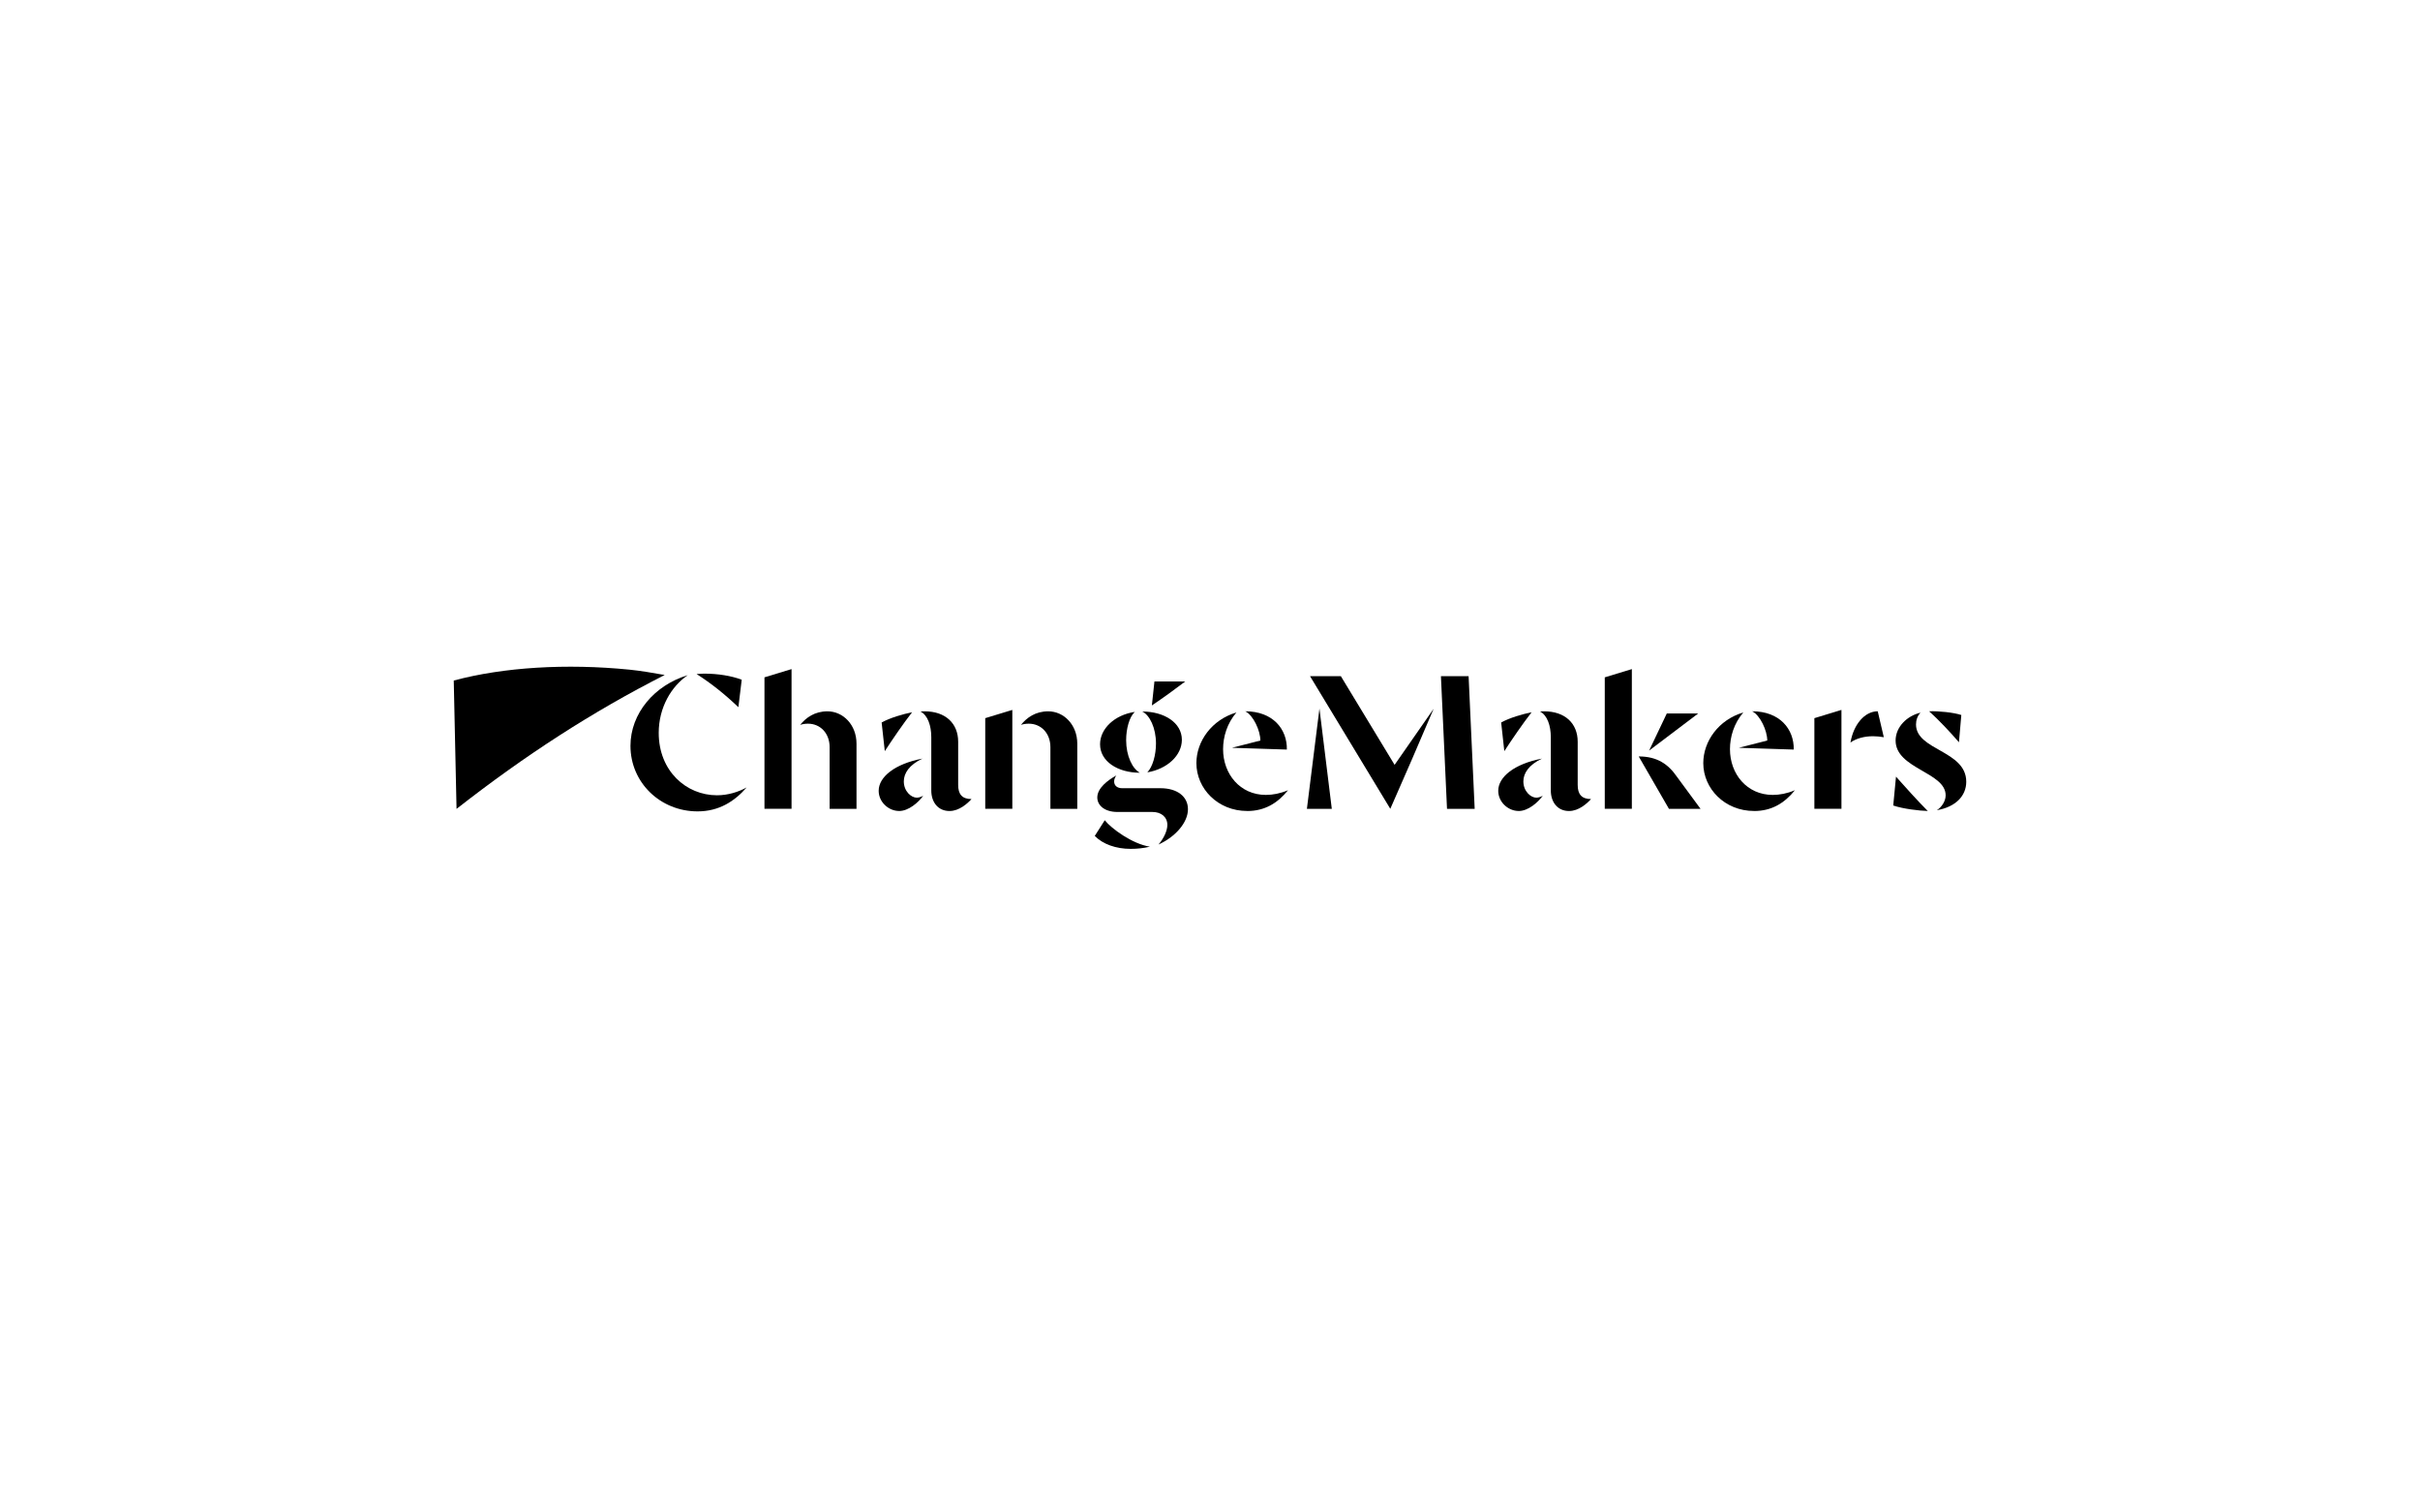 <?xml version="1.0" encoding="UTF-8"?>
<svg id="Layer_1" data-name="Layer 1" xmlns="http://www.w3.org/2000/svg" viewBox="0 0 800 500">
  <defs>
    <style>
      .cls-1 {
        fill: #000;
        stroke-width: 0px;
      }
    </style>
  </defs>
  <path class="cls-1" d="M230.6,268.227c-12.264,0-22.181-9.472-22.181-21.671,0-10.7,7.919-20.041,18.944-23.354-5.453,3.693-9.602,10.7-9.602,19.075,0,12.59,9.081,20.628,19.27,20.628,3.628,0,7.137-1.108,9.798-2.596-3.954,4.541-9.081,7.919-16.218,7.919h-.011ZM244.091,233.782c-4.475-4.28-8.951-7.854-13.817-10.96.782-.065,1.814-.13,2.531-.13,4.541,0,8.951.717,12.394,2.01l-1.108,9.081Z"/>
  <path class="cls-1" d="M252.716,267.39v-43.472l8.951-2.726v46.187h-8.951v.011ZM274.256,267.39v-20.367c0-4.736-3.183-7.788-7.137-7.788-.912,0-1.814.13-2.596.391,1.944-2.401,4.801-4.475,9.016-4.475,5.127,0,9.602,4.41,9.602,10.7v21.54s-8.886,0-8.886,0Z"/>
  <path class="cls-1" d="M297.219,268.096c-3.443,0-6.746-2.922-6.746-6.68,0-4.541,5.257-8.886,14.469-10.634-4.41,2.075-6.159,4.866-6.159,7.528,0,3.302,2.466,5.388,4.28,5.388.652,0,1.488-.261,2.14-.652-1.619,2.27-4.866,5.062-7.984,5.062l0-.011ZM291.451,238.844c2.792-1.553,7.071-2.792,10.059-3.378-2.792,3.574-6.485,8.951-9.016,12.85l-1.043-9.472h0ZM307.864,243.71c0-3.824-1.173-7.267-3.563-8.494.587-.065.978-.065,1.358-.065,6.941,0,11.091,4.019,11.091,10.059v14.273c0,2.987,1.227,4.671,4.41,4.671-1.293,1.423-4.019,3.954-7.267,3.954-3.758,0-6.029-2.857-6.029-6.811v-17.586Z"/>
  <path class="cls-1" d="M325.701,267.39v-29.98l8.951-2.726v32.696h-8.951v.011ZM347.241,267.39v-20.367c0-4.736-3.183-7.788-7.137-7.788-.912,0-1.814.13-2.596.391,1.944-2.401,4.801-4.475,9.016-4.475,5.127,0,9.602,4.41,9.602,10.7v21.54h-8.886 0Z"/>
  <path class="cls-1" d="M365.207,271.149c2.205,2.792,9.146,7.854,14.925,8.755-2.205.521-4.345.717-6.355.717-4.866,0-9.211-1.553-11.873-4.28l3.313-5.192h-.011ZM369.422,268.422c-4.215,0-6.68-2.14-6.68-4.801,0-3.118,3.498-5.714,6.289-7.267-.456.652-.717,1.293-.717,2.01,0,1.358,1.043,2.205,2.661,2.205h12.655c5.583,0,9.081,2.792,9.081,6.941,0,4.41-4.149,9.146-9.733,11.677,1.879-2.205,2.922-4.671,2.922-6.485,0-2.596-2.01-4.28-4.932-4.28h-11.547 0ZM363.654,246.046c0-5.192,4.866-9.733,11.482-10.7-1.814,1.684-2.857,5.583-2.857,9.342,0,5.192,2.075,9.472,4.541,10.765-7.332,0-13.165-3.758-13.165-9.407ZM382.142,245.785c0-5.127-2.075-9.407-4.541-10.569,7.267,0,13.1,3.693,13.1,9.342,0,5.192-4.866,9.668-11.416,10.765,1.749-1.814,2.857-5.714,2.857-9.537h-0ZM381.621,225.287h10.189c-3.574,2.726-7.267,5.388-11.025,7.919l.847-7.919h-.011Z"/>
  <path class="cls-1" d="M412.307,268.096c-9.733,0-16.804-7.397-16.804-15.827,0-7.202,5.062-14.338,13.231-16.739-3.118,3.628-4.41,8.103-4.41,12.133,0,8.179,5.583,15.121,14.143,15.121,2.27,0,4.736-.456,7.332-1.553-3.443,4.28-7.723,6.876-13.491,6.876l-0-.011ZM407.245,247.208l9.407-2.401c0-3.248-2.335-8.364-4.997-9.668,9.146,0,13.882,5.898,13.752,12.655l-18.162-.587Z"/>
  <path class="cls-1" d="M432.033,267.39l4.149-33.152,4.084,33.152h-8.234ZM433.065,223.528h10.189l17.771,29.318,12.916-18.553c-4.671,11.025-9.472,22.062-14.338,33.087l-26.537-43.852h-0ZM478.351,267.39l-2.01-43.852h9.146l2.01,43.852h-9.146Z"/>
  <path class="cls-1" d="M502.031,268.096c-3.443,0-6.746-2.922-6.746-6.68,0-4.541,5.257-8.886,14.469-10.634-4.41,2.075-6.159,4.866-6.159,7.528,0,3.302,2.466,5.388,4.28,5.388.652,0,1.488-.261,2.14-.652-1.619,2.27-4.866,5.062-7.984,5.062v-.011ZM496.252,238.844c2.792-1.553,7.071-2.792,10.059-3.378-2.792,3.574-6.485,8.951-9.016,12.85l-1.043-9.472h-0ZM512.666,243.71c0-3.824-1.173-7.267-3.563-8.494.587-.065.978-.065,1.358-.065,6.941,0,11.091,4.019,11.091,10.059v14.273c0,2.987,1.227,4.671,4.41,4.671-1.293,1.423-4.019,3.954-7.267,3.954-3.758,0-6.029-2.857-6.029-6.811v-17.586Z"/>
  <path class="cls-1" d="M530.502,267.39v-43.472l8.951-2.726v46.187h-8.951v.011ZM551.716,267.39l-9.993-17.326c6.159,0,9.798,2.596,12.655,6.746l7.788,10.58s-10.45,0-10.45,0ZM545.166,248.12l5.844-12.264h10.385l-16.218,12.264h-.011Z"/>
  <path class="cls-1" d="M579.872,268.096c-9.733,0-16.804-7.397-16.804-15.827,0-7.202,5.062-14.338,13.23-16.739-3.118,3.628-4.41,8.103-4.41,12.133,0,8.179,5.583,15.121,14.143,15.121,2.27,0,4.736-.456,7.332-1.553-3.443,4.28-7.723,6.876-13.491,6.876l0-.011ZM574.81,247.208l9.407-2.401c0-3.248-2.335-8.364-4.997-9.668,9.146,0,13.882,5.898,13.752,12.655l-18.162-.587Z"/>
  <path class="cls-1" d="M599.794,267.39v-29.98l8.951-2.726v32.696h-8.951v.011ZM622.757,243.71c-1.227-.196-2.401-.326-3.574-.326-2.726,0-5.453.652-7.463,2.075,1.043-6.029,4.736-10.319,9.016-10.319l2.01,8.56.011.011Z"/>
  <path class="cls-1" d="M626.776,256.745c3.378,3.758,6.876,7.723,10.504,11.351-2.857-.065-8.234-.717-11.416-1.814,0,0,.912-9.537.912-9.537ZM643.189,262.904c0-7.658-16.544-8.755-16.544-18.097,0-4.475,3.758-8.169,8.234-9.211-.978,1.043-1.488,2.401-1.488,3.889,0,8.625,16.609,8.56,16.609,18.944,0,4.671-3.509,8.364-9.733,9.407,1.488-.912,2.922-2.857,2.922-4.932ZM647.599,245.394c-2.792-3.248-6.68-7.397-9.863-10.254,3.118-.13,8.114.391,10.634,1.227l-.782,9.016.011.011Z"/>
  <path class="cls-1" d="M150,224.972c16.468-4.41,37.161-5.681,58.114-3.595,3.291.326,8.06,1.108,11.623,1.76-23.887,12.133-46.187,26.559-68.814,44.265l-.923-42.429Z"/>
</svg>